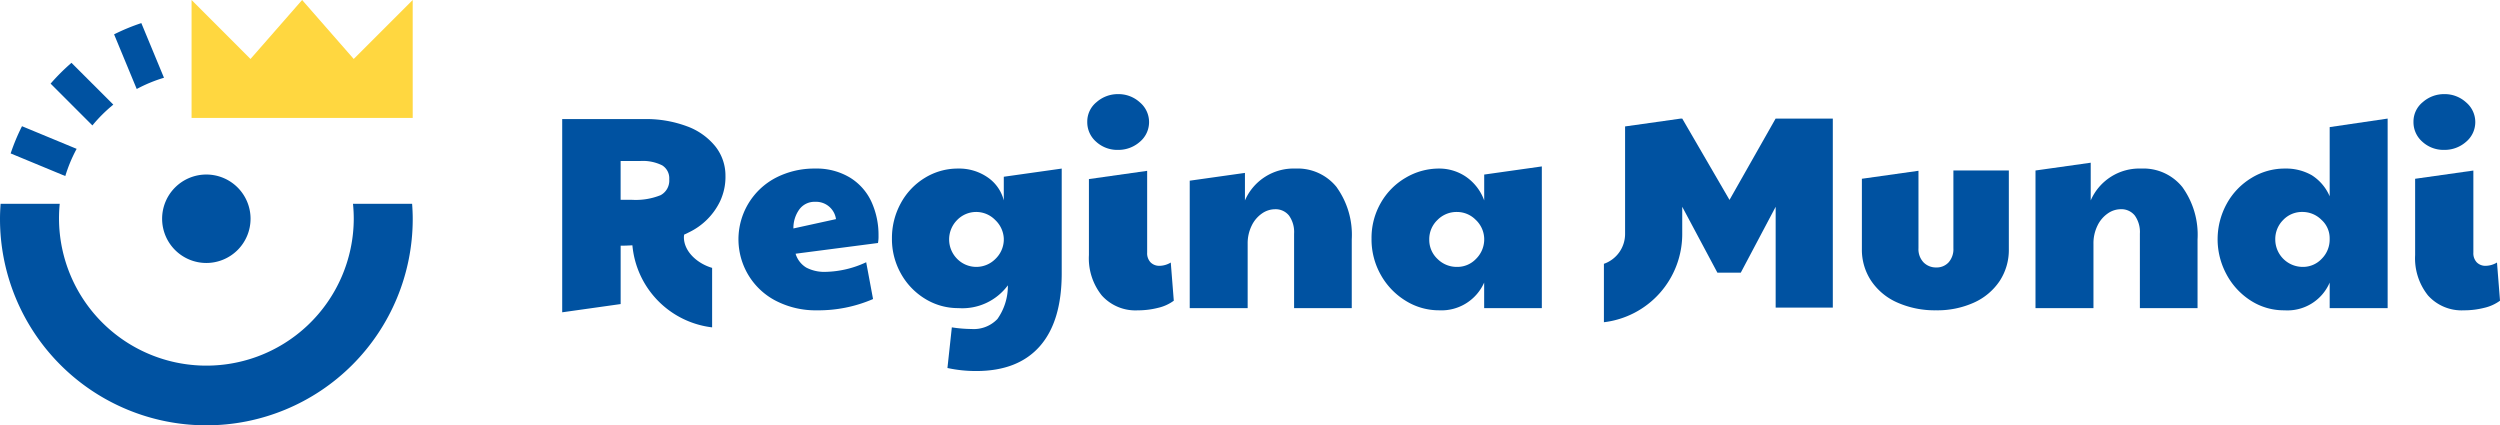 <svg xmlns="http://www.w3.org/2000/svg" xmlns:xlink="http://www.w3.org/1999/xlink" width="273.117" height="46.464" viewBox="0 0 273.117 46.464"><defs><clipPath id="clip-path"><rect id="Rettangolo_61" data-name="Rettangolo 61" width="273.117" height="46.464" fill="none"></rect></clipPath></defs><g id="Raggruppa_34" data-name="Raggruppa 34" transform="translate(0 0)"><path id="Tracciato_308" data-name="Tracciato 308" d="M122.78,0l-6.443,6.441L110.7,0l-5.64,6.443L98.622,0V12.882h24.16Z" transform="translate(-77.694)" fill="#ffd740"></path><g id="Raggruppa_33" data-name="Raggruppa 33" transform="translate(0 0)"><g id="Raggruppa_32" data-name="Raggruppa 32" clip-path="url(#clip-path)"><path id="Tracciato_309" data-name="Tracciato 309" d="M45.022,104.907H38.563a16.321,16.321,0,0,1,.084,1.657,16.1,16.1,0,1,1-32.122-1.657H.067c-.04.548-.067,1.1-.067,1.658a22.544,22.544,0,0,0,45.089,0c0-.558-.027-1.11-.067-1.658" transform="translate(0 -82.644)" fill="#0052a1"></path><path id="Tracciato_310" data-name="Tracciato 310" d="M32.9,36.909,28.33,32.341a22.641,22.641,0,0,0-2.281,2.274l4.566,4.566A16.221,16.221,0,0,1,32.9,36.909" transform="translate(-20.521 -25.478)" fill="#0052a1"></path><path id="Tracciato_311" data-name="Tracciato 311" d="M64.185,17.861,61.711,11.89a22.375,22.375,0,0,0-2.976,1.23l2.473,5.97a15.993,15.993,0,0,1,2.977-1.229" transform="translate(-46.271 -9.367)" fill="#0052a1"></path><path id="Tracciato_312" data-name="Tracciato 312" d="M12.693,67.446l-5.97-2.473a22.434,22.434,0,0,0-1.239,2.973l5.969,2.472a15.992,15.992,0,0,1,1.24-2.972" transform="translate(-4.32 -51.185)" fill="#0052a1"></path><path id="Tracciato_313" data-name="Tracciato 313" d="M93.117,94.666A4.831,4.831,0,1,0,88.285,99.5a4.831,4.831,0,0,0,4.831-4.831" transform="translate(-65.744 -70.771)" fill="#0052a1"></path><path id="Tracciato_314" data-name="Tracciato 314" d="M307.253,67.555a5.132,5.132,0,0,0-1.105-3.254,7.122,7.122,0,0,0-3.116-2.2,12.762,12.762,0,0,0-4.65-.783h-8.964V82.428l6.385-.9V75.152c.452,0,.869-.021,1.284-.043a9.922,9.922,0,0,0,8.709,8.965v-6.5c-1.6-.463-3.083-1.779-3.083-3.348,0-.1.017-.19.026-.285.166-.073.334-.148.515-.246a7.238,7.238,0,0,0,3.36-3.292c.07-.134.129-.276.187-.418.016-.039.029-.076.043-.114a6.206,6.206,0,0,0,.41-2.315m-7.076,2.072a7.264,7.264,0,0,1-3.208.507H295.8V65.9h2.119a4.75,4.75,0,0,1,2.425.476,1.656,1.656,0,0,1,.767,1.519,1.808,1.808,0,0,1-.936,1.734" transform="translate(-227.999 -48.31)" fill="#0052a1"></path><path id="Tracciato_315" data-name="Tracciato 315" d="M384.513,101.255a7.53,7.53,0,0,1-3.016-2.761,7.582,7.582,0,0,1,3.031-10.758,9.142,9.142,0,0,1,4.2-.961,7.072,7.072,0,0,1,3.8.976,6.082,6.082,0,0,1,2.356,2.64,8.706,8.706,0,0,1,.78,3.737,3.562,3.562,0,0,1-.06.779l-9,1.171a2.651,2.651,0,0,0,1.17,1.516,4.263,4.263,0,0,0,2.131.465,10.951,10.951,0,0,0,4.411-1.05l.75,4.021a15,15,0,0,1-6.122,1.231,9.466,9.466,0,0,1-4.427-1.005m6.5-8.958a2.195,2.195,0,0,0-2.281-1.89,2.051,2.051,0,0,0-1.71.81,3.457,3.457,0,0,0-.66,2.1Z" transform="translate(-299.688 -68.36)" fill="#0052a1"></path><path id="Tracciato_316" data-name="Tracciato 316" d="M1145.217,80.907a7.7,7.7,0,0,1-2.626-2.866,8.055,8.055,0,0,1,.045-7.712,7.5,7.5,0,0,1,2.7-2.806,6.9,6.9,0,0,1,3.616-1.021,5.7,5.7,0,0,1,2.956.721,5.106,5.106,0,0,1,1.965,2.311V61.971l6.332-.93V81.747h-6.332V78.956a5.018,5.018,0,0,1-4.951,3.031,6.661,6.661,0,0,1-3.706-1.081m7.8-4.562a2.951,2.951,0,0,0,.855-2.1v-.121a2.7,2.7,0,0,0-.9-2.025,2.921,2.921,0,0,0-2.071-.855,2.827,2.827,0,0,0-2.116.884,2.941,2.941,0,0,0-.855,2.117,3,3,0,0,0,2.971,3,2.8,2.8,0,0,0,2.116-.9" transform="translate(-899.363 -48.087)" fill="#0052a1"></path><path id="Tracciato_317" data-name="Tracciato 317" d="M718.39,86.563v2.826a5.361,5.361,0,0,0-2.026-2.611,5.2,5.2,0,0,0-2.9-.871,7.135,7.135,0,0,0-3.631.991,7.415,7.415,0,0,0-2.731,2.746,7.644,7.644,0,0,0-1.02,3.916,7.864,7.864,0,0,0,1.02,3.976,7.736,7.736,0,0,0,2.716,2.821,6.871,6.871,0,0,0,3.646,1.036,5.1,5.1,0,0,0,4.922-3.032v2.791h6.3V85.674Zm0,7.208a3,3,0,0,1-.915,2.025,2.8,2.8,0,0,1-2.056.855,2.961,2.961,0,0,1-2.131-.87,2.849,2.849,0,0,1-.9-2.13,2.889,2.889,0,0,1,.885-2.116,2.924,2.924,0,0,1,2.146-.885,2.861,2.861,0,0,1,2.026.841,2.924,2.924,0,0,1,.945,2.04Z" transform="translate(-556.246 -67.493)" fill="#0052a1"></path><path id="Tracciato_318" data-name="Tracciato 318" d="M568.286,98.322a1.319,1.319,0,0,1-.975-.375,1.44,1.44,0,0,1-.375-1.066V87.947l-6.362.9v8.308a6.489,6.489,0,0,0,1.41,4.412,4.937,4.937,0,0,0,3.931,1.62,8.928,8.928,0,0,0,2.206-.271,4.664,4.664,0,0,0,1.725-.78l-.33-4.171a2.472,2.472,0,0,1-1.23.36" transform="translate(-441.613 -69.284)" fill="#0052a1"></path><path id="Tracciato_319" data-name="Tracciato 319" d="M471.4,87.668v2.587a4.351,4.351,0,0,0-1.786-2.536,5.48,5.48,0,0,0-3.2-.945,6.852,6.852,0,0,0-3.646,1.021,7.3,7.3,0,0,0-2.626,2.776,7.9,7.9,0,0,0-.961,3.856,7.664,7.664,0,0,0,.975,3.811A7.452,7.452,0,0,0,462.8,101a6.852,6.852,0,0,0,3.646,1.02,6.181,6.181,0,0,0,5.4-2.491,6.259,6.259,0,0,1-1.14,3.677,3.553,3.553,0,0,1-2.821,1.095,14.322,14.322,0,0,1-2.161-.18l-.48,4.441a14.655,14.655,0,0,0,3.151.33q4.561,0,6.947-2.716t2.386-7.968V86.775Zm0,6.968a2.971,2.971,0,0,1-.93,2.025,2.935,2.935,0,0,1-4.171-.029,3.007,3.007,0,0,1,0-4.232,2.9,2.9,0,0,1,4.156-.015A2.975,2.975,0,0,1,471.4,94.4Z" transform="translate(-361.739 -68.359)" fill="#0052a1"></path><path id="Tracciato_320" data-name="Tracciato 320" d="M968.5,96.261a2.162,2.162,0,0,1-.525,1.546,1.76,1.76,0,0,1-1.335.555,1.893,1.893,0,0,1-1.4-.555,2.09,2.09,0,0,1-.555-1.546V87.8l-6.182.872v7.678a6.128,6.128,0,0,0,1.02,3.481,6.666,6.666,0,0,0,2.866,2.37,10.075,10.075,0,0,0,4.216.841,9.691,9.691,0,0,0,4.141-.841,6.653,6.653,0,0,0,2.806-2.356,6.179,6.179,0,0,0,1.005-3.5V87.768H968.5Z" transform="translate(-755.098 -69.143)" fill="#0052a1"></path><path id="Tracciato_321" data-name="Tracciato 321" d="M628.541,88.83a5.454,5.454,0,0,0-4.516-2.055,5.786,5.786,0,0,0-5.522,3.482V87.249l-6.032.851v13.92H618.8V95a4.37,4.37,0,0,1,.435-1.98,3.4,3.4,0,0,1,1.126-1.336,2.5,2.5,0,0,1,1.41-.465,1.874,1.874,0,0,1,1.546.69,3.093,3.093,0,0,1,.555,1.98v8.133h6.3v-7.5a8.911,8.911,0,0,0-1.636-5.688" transform="translate(-482.497 -68.36)" fill="#0052a1"></path><path id="Tracciato_322" data-name="Tracciato 322" d="M1063.946,86.462a5.454,5.454,0,0,0-4.516-2.055,5.786,5.786,0,0,0-5.522,3.482V83.769h-.013l-6.019.849V99.652h6.332V92.629a4.37,4.37,0,0,1,.435-1.98,3.4,3.4,0,0,1,1.125-1.336,2.5,2.5,0,0,1,1.41-.465,1.874,1.874,0,0,1,1.546.69,3.093,3.093,0,0,1,.555,1.98v8.133h6.3v-7.5a8.911,8.911,0,0,0-1.636-5.688" transform="translate(-825.504 -65.992)" fill="#0052a1"></path><path id="Tracciato_323" data-name="Tracciato 323" d="M1251.017,98.2a1.319,1.319,0,0,1-.975-.375,1.44,1.44,0,0,1-.375-1.066V87.792l-6.362.9V97.03a6.489,6.489,0,0,0,1.41,4.412,4.937,4.937,0,0,0,3.931,1.62,8.926,8.926,0,0,0,2.206-.271,4.665,4.665,0,0,0,1.726-.78l-.33-4.171a2.472,2.472,0,0,1-1.23.36" transform="translate(-979.46 -69.161)" fill="#0052a1"></path><path id="Tracciato_324" data-name="Tracciato 324" d="M844.438,61.041,839.4,69.926l-5.163-8.885h-.164l-6.081.858V73.658a3.449,3.449,0,0,1-2.313,3.25v6.381a9.7,9.7,0,0,0,8.557-9.631V70.677l3.842,7.2h2.552l3.812-7.2V81.694h6.244V61.041Z" transform="translate(-650.457 -48.087)" fill="#0052a1"></path><path id="Tracciato_325" data-name="Tracciato 325" d="M1243.432,53.662a2.823,2.823,0,0,1-.975-2.175,2.727,2.727,0,0,1,1.021-2.161,3.5,3.5,0,0,1,2.34-.87,3.458,3.458,0,0,1,2.386.9,2.811,2.811,0,0,1-.015,4.321,3.542,3.542,0,0,1-2.371.871,3.419,3.419,0,0,1-2.386-.886" transform="translate(-978.792 -38.173)" fill="#0052a1"></path><path id="Tracciato_326" data-name="Tracciato 326" d="M560.7,53.662a2.823,2.823,0,0,1-.975-2.175,2.728,2.728,0,0,1,1.021-2.161,3.5,3.5,0,0,1,2.34-.87,3.457,3.457,0,0,1,2.386.9,2.811,2.811,0,0,1-.015,4.321,3.541,3.541,0,0,1-2.371.871,3.419,3.419,0,0,1-2.386-.886" transform="translate(-440.945 -38.173)" fill="#0052a1"></path></g></g></g></svg>